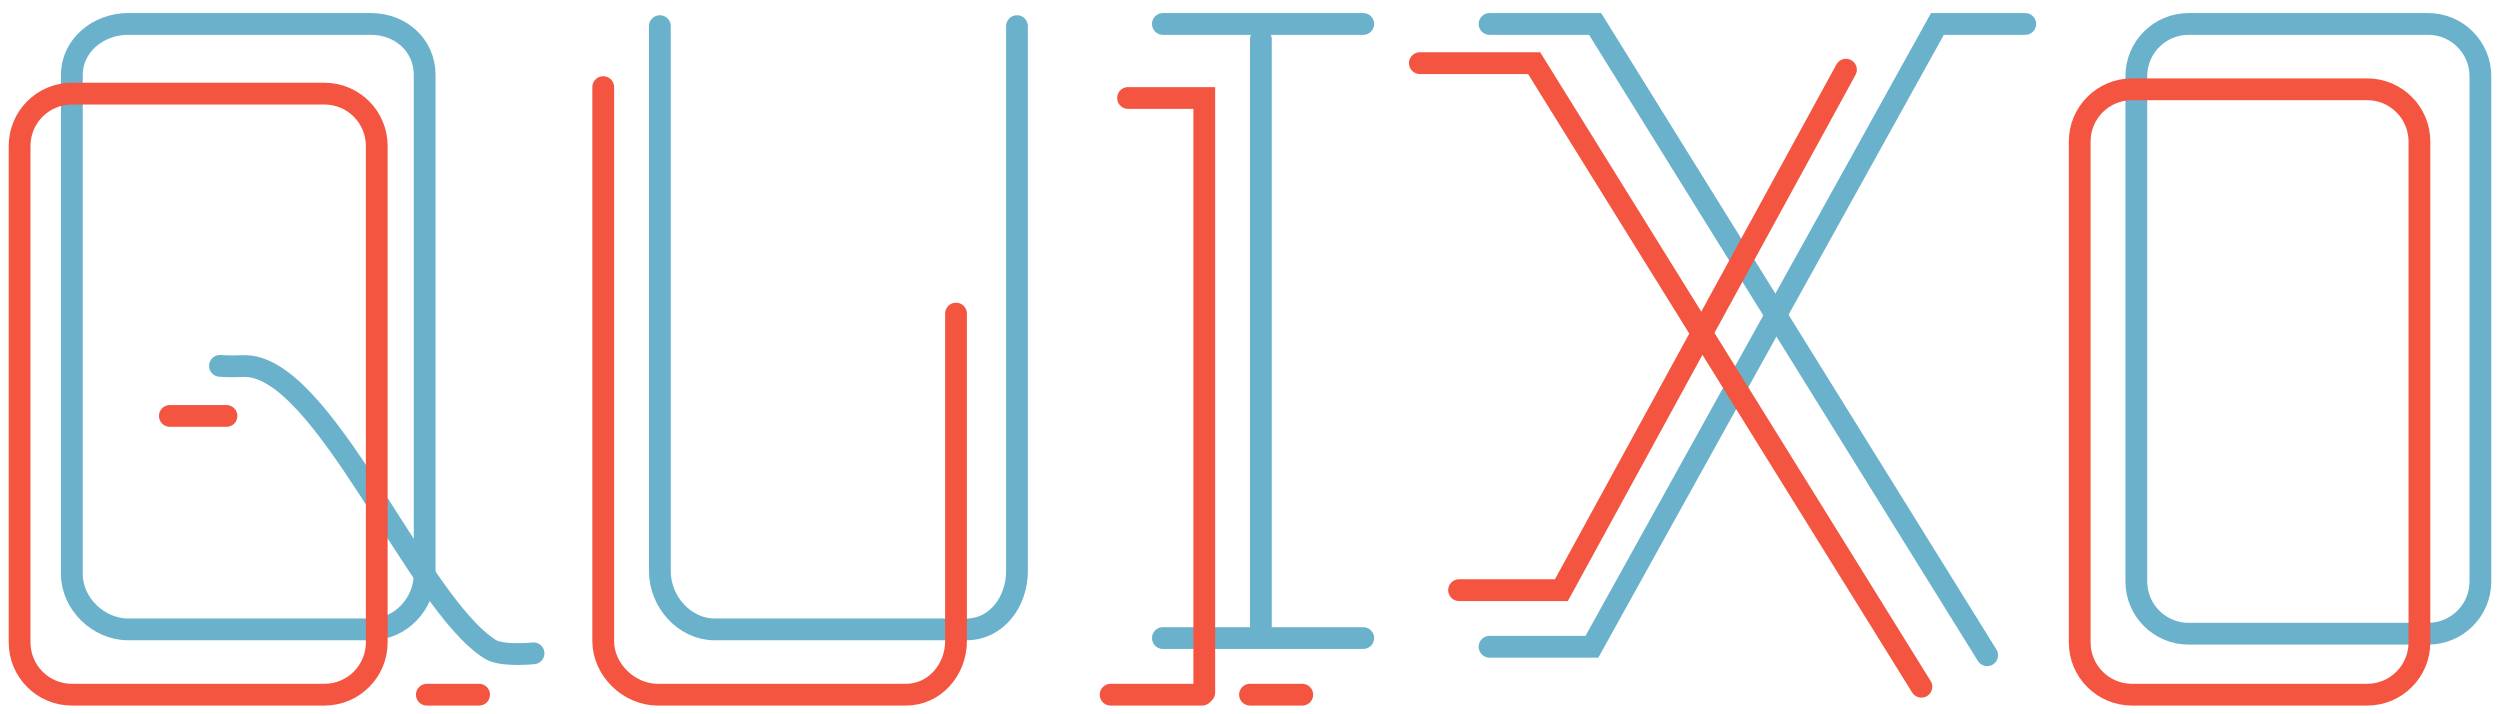 <?xml version="1.0" encoding="utf-8"?>
<!-- Generator: Adobe Illustrator 16.0.0, SVG Export Plug-In . SVG Version: 6.00 Build 0)  -->
<!DOCTYPE svg PUBLIC "-//W3C//DTD SVG 1.1//EN" "http://www.w3.org/Graphics/SVG/1.1/DTD/svg11.dtd">
<svg version="1.1" id="Layer_1" xmlns="http://www.w3.org/2000/svg" xmlns:xlink="http://www.w3.org/1999/xlink" x="0px" y="0px"
	 width="574px" height="164px" viewBox="0 0 574 164" enable-background="new 0 0 574 164" xml:space="preserve">
<path fill="none" stroke="#6AB1CC" stroke-width="5" stroke-miterlimit="10" d="M97.5,131.825c0,6.724-5.469,12.675-12.316,12.675
	H29.397c-6.847,0-12.897-5.951-12.897-12.675V17.175C16.5,10.451,22.55,5.5,29.397,5.5h55.787c6.847,0,12.316,4.951,12.316,11.675
	V131.825z"/>
<path fill="none" stroke="#6AB1CC" stroke-width="5" stroke-linecap="round" stroke-miterlimit="10" d="M233.5,6v125.085
	c0,7.283-4.873,13.415-11.5,13.415h-58c-6.627,0-12.5-6.132-12.5-13.415V6"/>
<path fill="none" stroke="#6AB1CC" stroke-width="5" stroke-linecap="round" stroke-miterlimit="10" d="M50.5,84
	c0,0,1.838,0.188,5.335,0.05c18.333-0.725,39.761,54.426,56.735,65.036c2.686,1.679,9.93,0.914,9.93,0.914"/>
<path fill="none" stroke="#F45540" stroke-width="5" stroke-miterlimit="10" d="M86.5,147.5c0,6.627-5.373,12-12,12h-58
	c-6.627,0-12-5.373-12-12v-114c0-6.627,5.373-12,12-12h58c6.627,0,12,5.373,12,12V147.5z"/>
<line fill="none" stroke="#6AB1CC" stroke-width="5" stroke-linecap="round" stroke-miterlimit="10" x1="267" y1="5.5" x2="313" y2="5.5"/>
<line fill="none" stroke="#6AB1CC" stroke-width="5" stroke-linecap="round" stroke-miterlimit="10" x1="289.5" y1="9" x2="289.5" y2="145"/>
<line fill="none" stroke="#F45540" stroke-width="5" stroke-linecap="round" stroke-miterlimit="10" x1="39" y1="95.5" x2="52" y2="95.5"/>
<line fill="none" stroke="#F45540" stroke-width="5" stroke-linecap="round" stroke-miterlimit="10" x1="98" y1="159.5" x2="110" y2="159.5"/>
<line fill="none" stroke="#F45540" stroke-width="5" stroke-linecap="round" stroke-miterlimit="10" x1="287" y1="159.5" x2="299" y2="159.5"/>
<line fill="none" stroke="#6AB1CC" stroke-width="5" stroke-linecap="round" stroke-miterlimit="10" x1="267" y1="146.5" x2="313" y2="146.5"/>
<path fill="none" stroke="#000000" stroke-width="5" stroke-linecap="round" stroke-miterlimit="10" d="M491.5,156"/>
<path fill="none" stroke="#6AB1CC" stroke-width="5" stroke-linecap="round" stroke-miterlimit="10" d="M569.5,133.5
	c0,6.627-5.373,12-12,12h-55c-6.627,0-12-5.373-12-12v-116c0-6.627,5.373-12,12-12h55c6.627,0,12,5.373,12,12V133.5z"/>
<path fill="none" stroke="#000000" stroke-width="5" stroke-linecap="round" stroke-miterlimit="10" d="M341.944,159.609"/>
<polyline fill="none" stroke="#6AB1CC" stroke-width="5" stroke-linecap="round" stroke-miterlimit="10" points="342,5.5 
	366.237,5.5 456.25,150.436 "/>
<polyline fill="none" stroke="#6AB1CC" stroke-width="5" stroke-linecap="round" stroke-miterlimit="10" points="342,148.5 
	365.5,148.5 444.833,5.5 465,5.5 "/>
<path fill="none" stroke="#000000" stroke-width="5" stroke-linecap="round" stroke-miterlimit="10" d="M480.5,149"/>
<path fill="none" stroke="#000000" stroke-width="5" stroke-linecap="round" stroke-miterlimit="10" d="M355.944,150.15"/>
<path fill="none" stroke="#000000" stroke-width="5" stroke-linecap="round" stroke-miterlimit="10" d="M476.5,140"/>
<path fill="none" stroke="#F45540" stroke-width="5" stroke-linecap="round" stroke-miterlimit="10" d="M219.5,72v75.22
	c0,6.51-4.873,12.28-11.5,12.28h-57c-6.627,0-12.5-5.771-12.5-12.28V20"/>
<line fill="none" stroke="#F45540" stroke-width="5" stroke-linecap="round" stroke-miterlimit="10" x1="276" y1="159.5" x2="255" y2="159.5"/>
<path fill="none" stroke="#F45540" stroke-width="5" stroke-linecap="round" stroke-miterlimit="10" d="M555.5,147.5
	c0,6.627-5.373,12-12,12h-54c-6.627,0-12-5.373-12-12v-115c0-6.627,5.373-12,12-12h54c6.627,0,12,5.373,12,12V147.5z"/>
<path fill="none" stroke="#6AB1CC" stroke-width="6" stroke-miterlimit="10" d="M458.833,8.153"/>
<polyline fill="none" stroke="#F45540" stroke-width="5" stroke-linecap="round" stroke-miterlimit="10" points="326,14.5 
	352.237,14.5 441.152,157.673 "/>
<polyline fill="none" stroke="#F45540" stroke-width="5" stroke-linecap="round" stroke-miterlimit="10" points="423.832,16 
	358.5,135.5 335,135.5 "/>
<path fill="none" stroke="#000000" stroke-width="5" stroke-linecap="round" stroke-miterlimit="10" d="M488.5,133"/>
<polyline fill="none" stroke="#F45540" stroke-width="5" stroke-linecap="round" stroke-miterlimit="10" points="259,22.5 
	276.5,22.5 276.5,159 "/>
<path fill="none" stroke="#000000" stroke-width="5" stroke-linecap="round" stroke-miterlimit="10" d="M375.944,140.691"/>
<path fill="none" stroke="#000000" stroke-width="5" stroke-linecap="round" stroke-miterlimit="10" d="M268.944,94.665"/>
<path fill="none" stroke="#000000" stroke-width="5" stroke-linecap="round" stroke-miterlimit="10" d="M282.944,86.07"/>
<path fill="none" stroke="#6AB1CC" stroke-width="6" stroke-miterlimit="10" d="M364.833,11.306"/>
<path fill="none" stroke="#000000" stroke-width="5" stroke-linecap="round" stroke-miterlimit="10" d="M302.944,77.476"/>
<g>
</g>
<g>
</g>
<g>
</g>
<g>
</g>
<g>
</g>
<g>
</g>
<g>
</g>
<g>
</g>
<g>
</g>
<g>
</g>
<g>
</g>
<g>
</g>
<g>
</g>
<g>
</g>
<g>
</g>
</svg>
